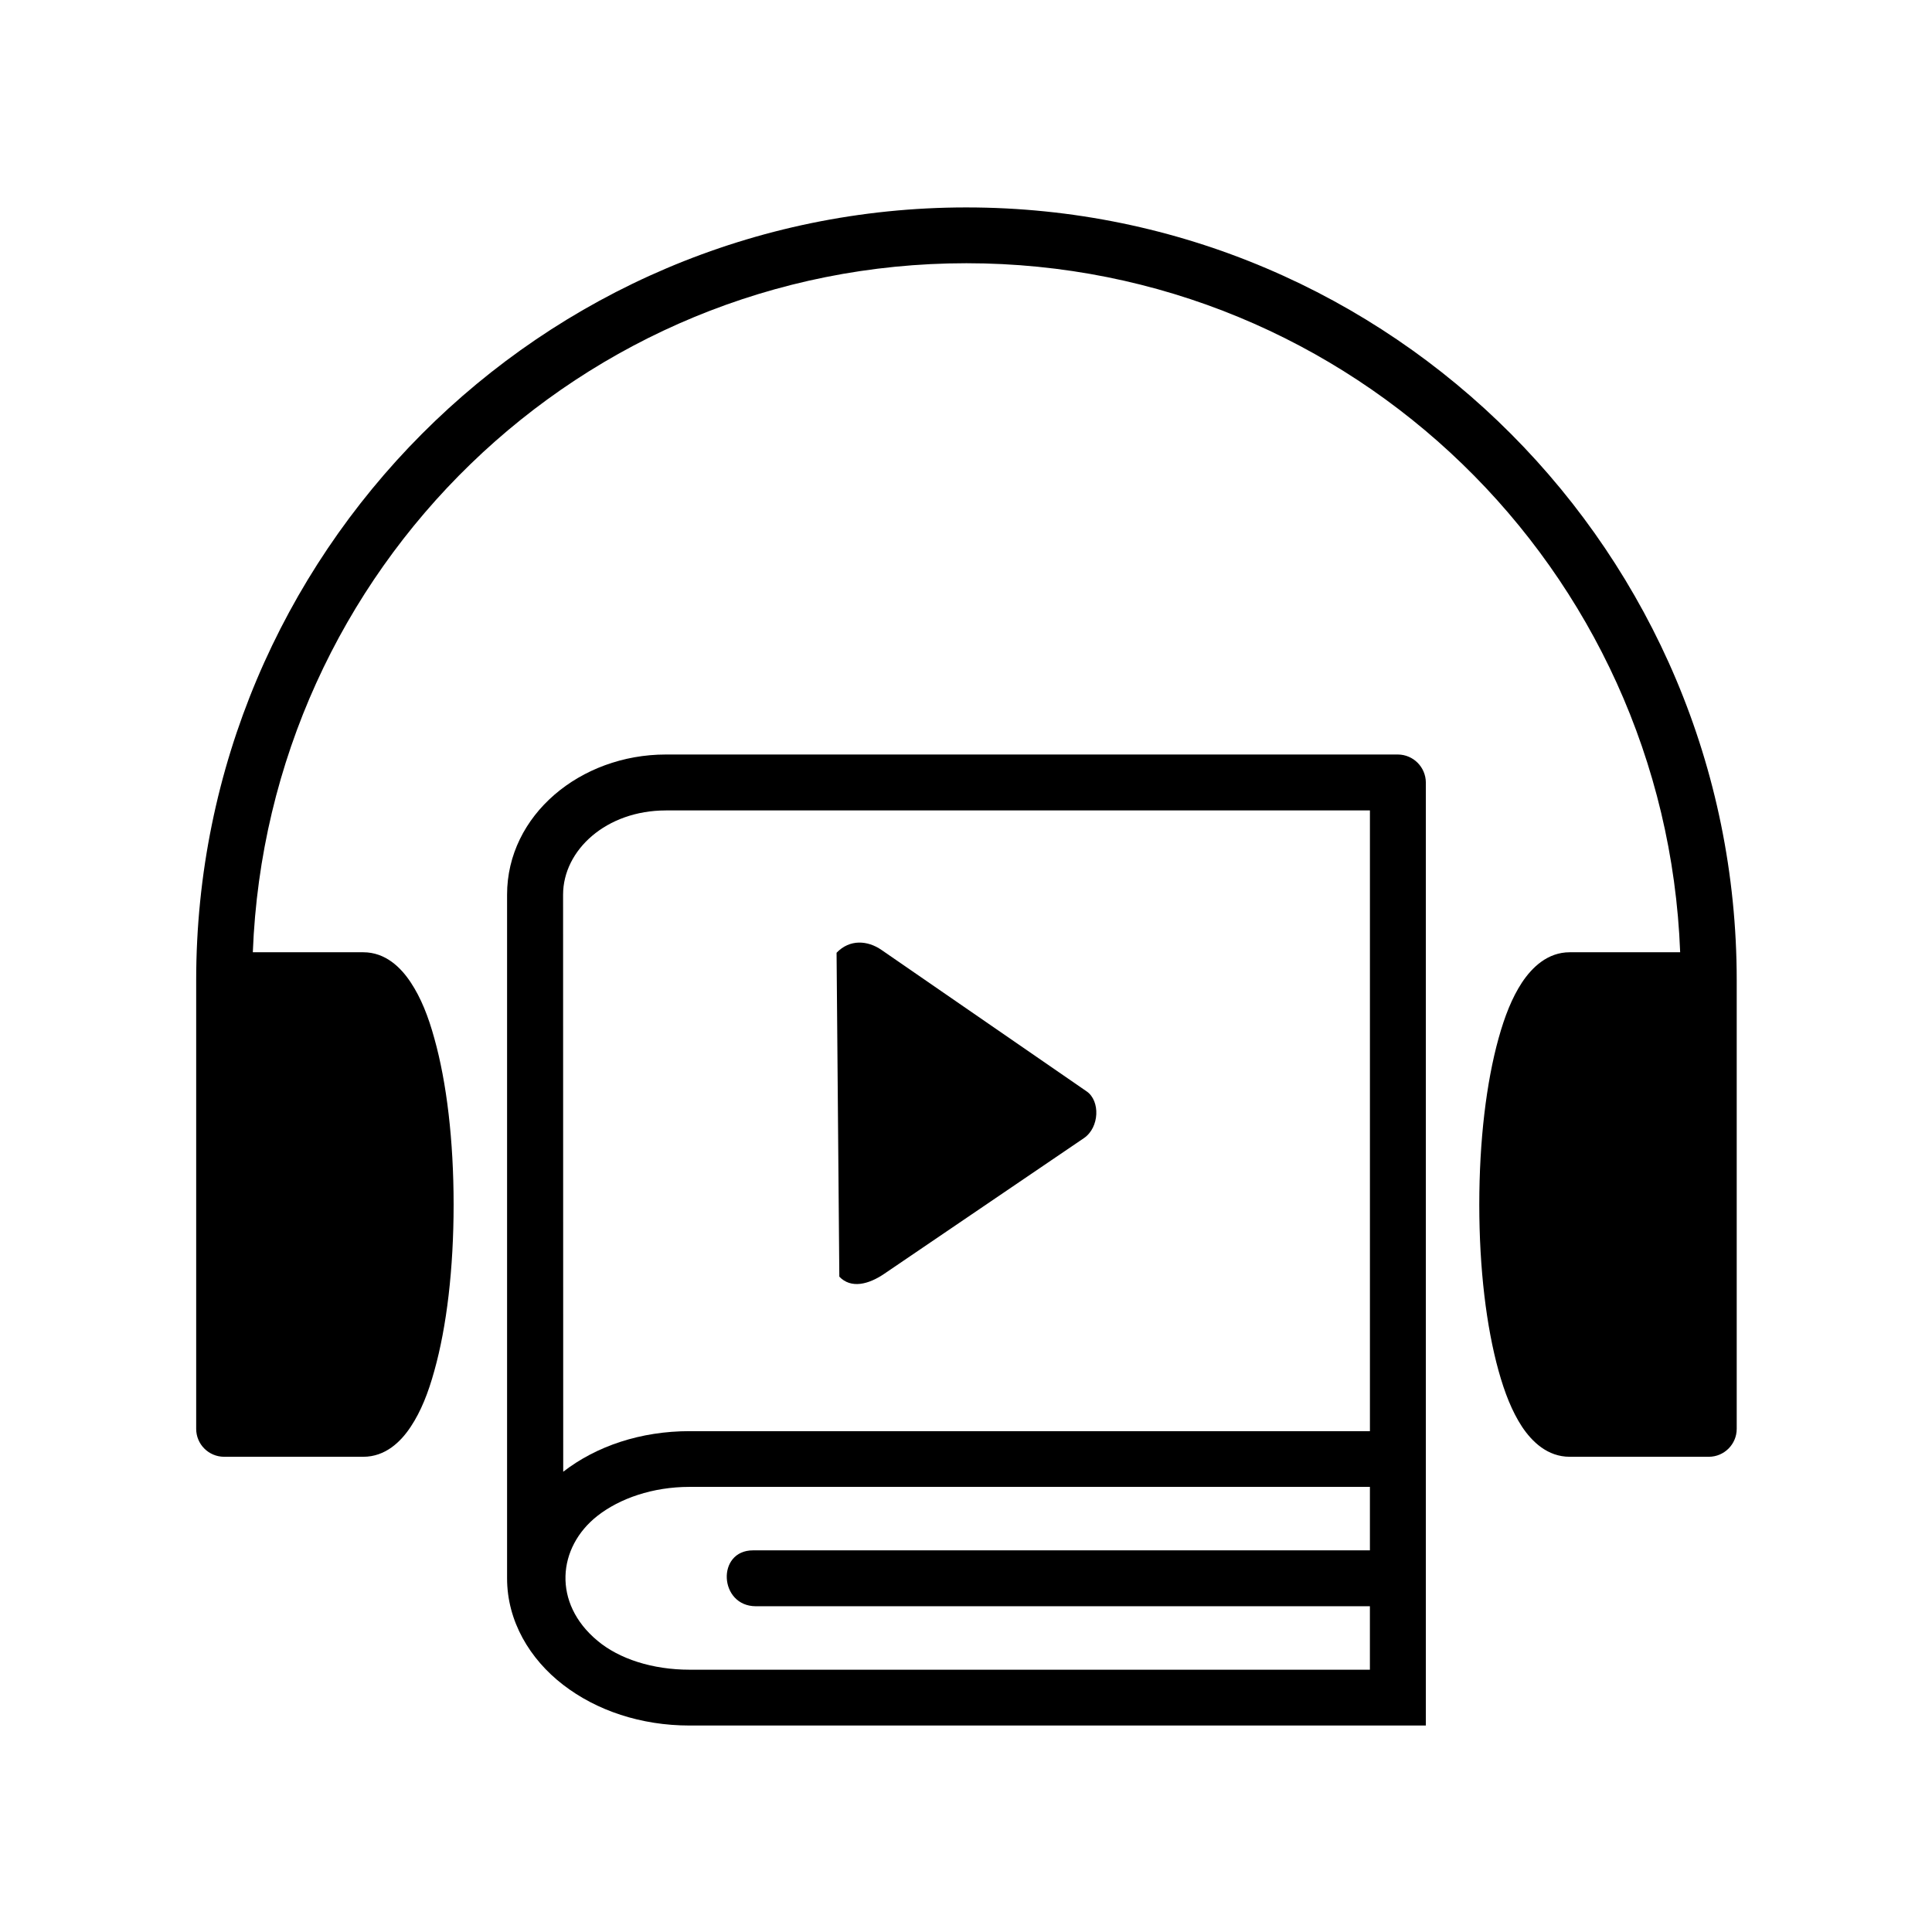 <?xml version="1.0" encoding="UTF-8"?>
<!-- Uploaded to: SVG Repo, www.svgrepo.com, Generator: SVG Repo Mixer Tools -->
<svg fill="#000000" width="800px" height="800px" version="1.1" viewBox="144 144 512 512" xmlns="http://www.w3.org/2000/svg">
 <g fill-rule="evenodd">
  <path d="m400.11 198.97c-112.66 0-204.12 91.805-204.12 204.82v118.87c0 4.082 3.293 7.371 7.367 7.402h36.914c5.859 0 9.949-3.965 12.594-7.984 2.688-4.055 4.637-8.957 6.242-14.812 3.269-11.66 5.106-27.027 5.106-44.027 0-17.023-1.836-32.391-5.106-44.051-1.605-5.859-3.555-10.758-6.242-14.812-2.648-4.023-6.734-8.016-12.594-8.016h-29.27c3.879-101.57 86.973-182.6 189.1-182.6 102.16 0 185.29 81.031 189.16 182.6h-29.27c-5.859 0-9.969 3.992-12.652 8.016-2.66 4.055-4.578 8.949-6.207 14.812-3.234 11.66-5.106 27.027-5.106 44.051 0 17 1.871 32.367 5.106 44.027 1.629 5.856 3.555 10.758 6.207 14.812 2.68 4.023 6.789 7.984 12.652 7.984h36.855c4.082 0 7.402-3.32 7.402-7.402v-118.88c0.004-113.01-91.453-204.81-204.14-204.81z"/>
  <path d="m366.43 482.33c3.094 3.242 7.731 2.078 11.895-0.754l52.918-35.957c4.141-2.82 4.371-9.879 0.734-12.387l-54.383-37.496c-3.672-2.535-8.398-2.887-11.895 0.754z"/>
  <path d="m326.75 538.04h180.29v16.82h-163.48c-9.762 0-9.031 14.812 0.766 14.812h162.71v16.816h-180.29c-9.797 0-18.664-2.848-24.434-7.695-11.93-9.941-10.613-24.719 0-33.062 5.91-4.629 14.641-7.691 24.434-7.691zm-6.297-179.27h186.59v164.5h-180.29c-12.891 0-24.641 3.906-33.496 10.758l-0.035-152.92c0-11.84 11.461-22.332 27.234-22.332zm0-14.816c-22.633 0-42.074 16.043-42.074 37.148v181.17c0 11.34 6 21.406 14.867 28.23 8.855 6.824 20.613 10.781 33.496 10.781h195.12v-249.92c-0.035-4.082-3.324-7.379-7.402-7.41z"/>
 </g>
</svg>
